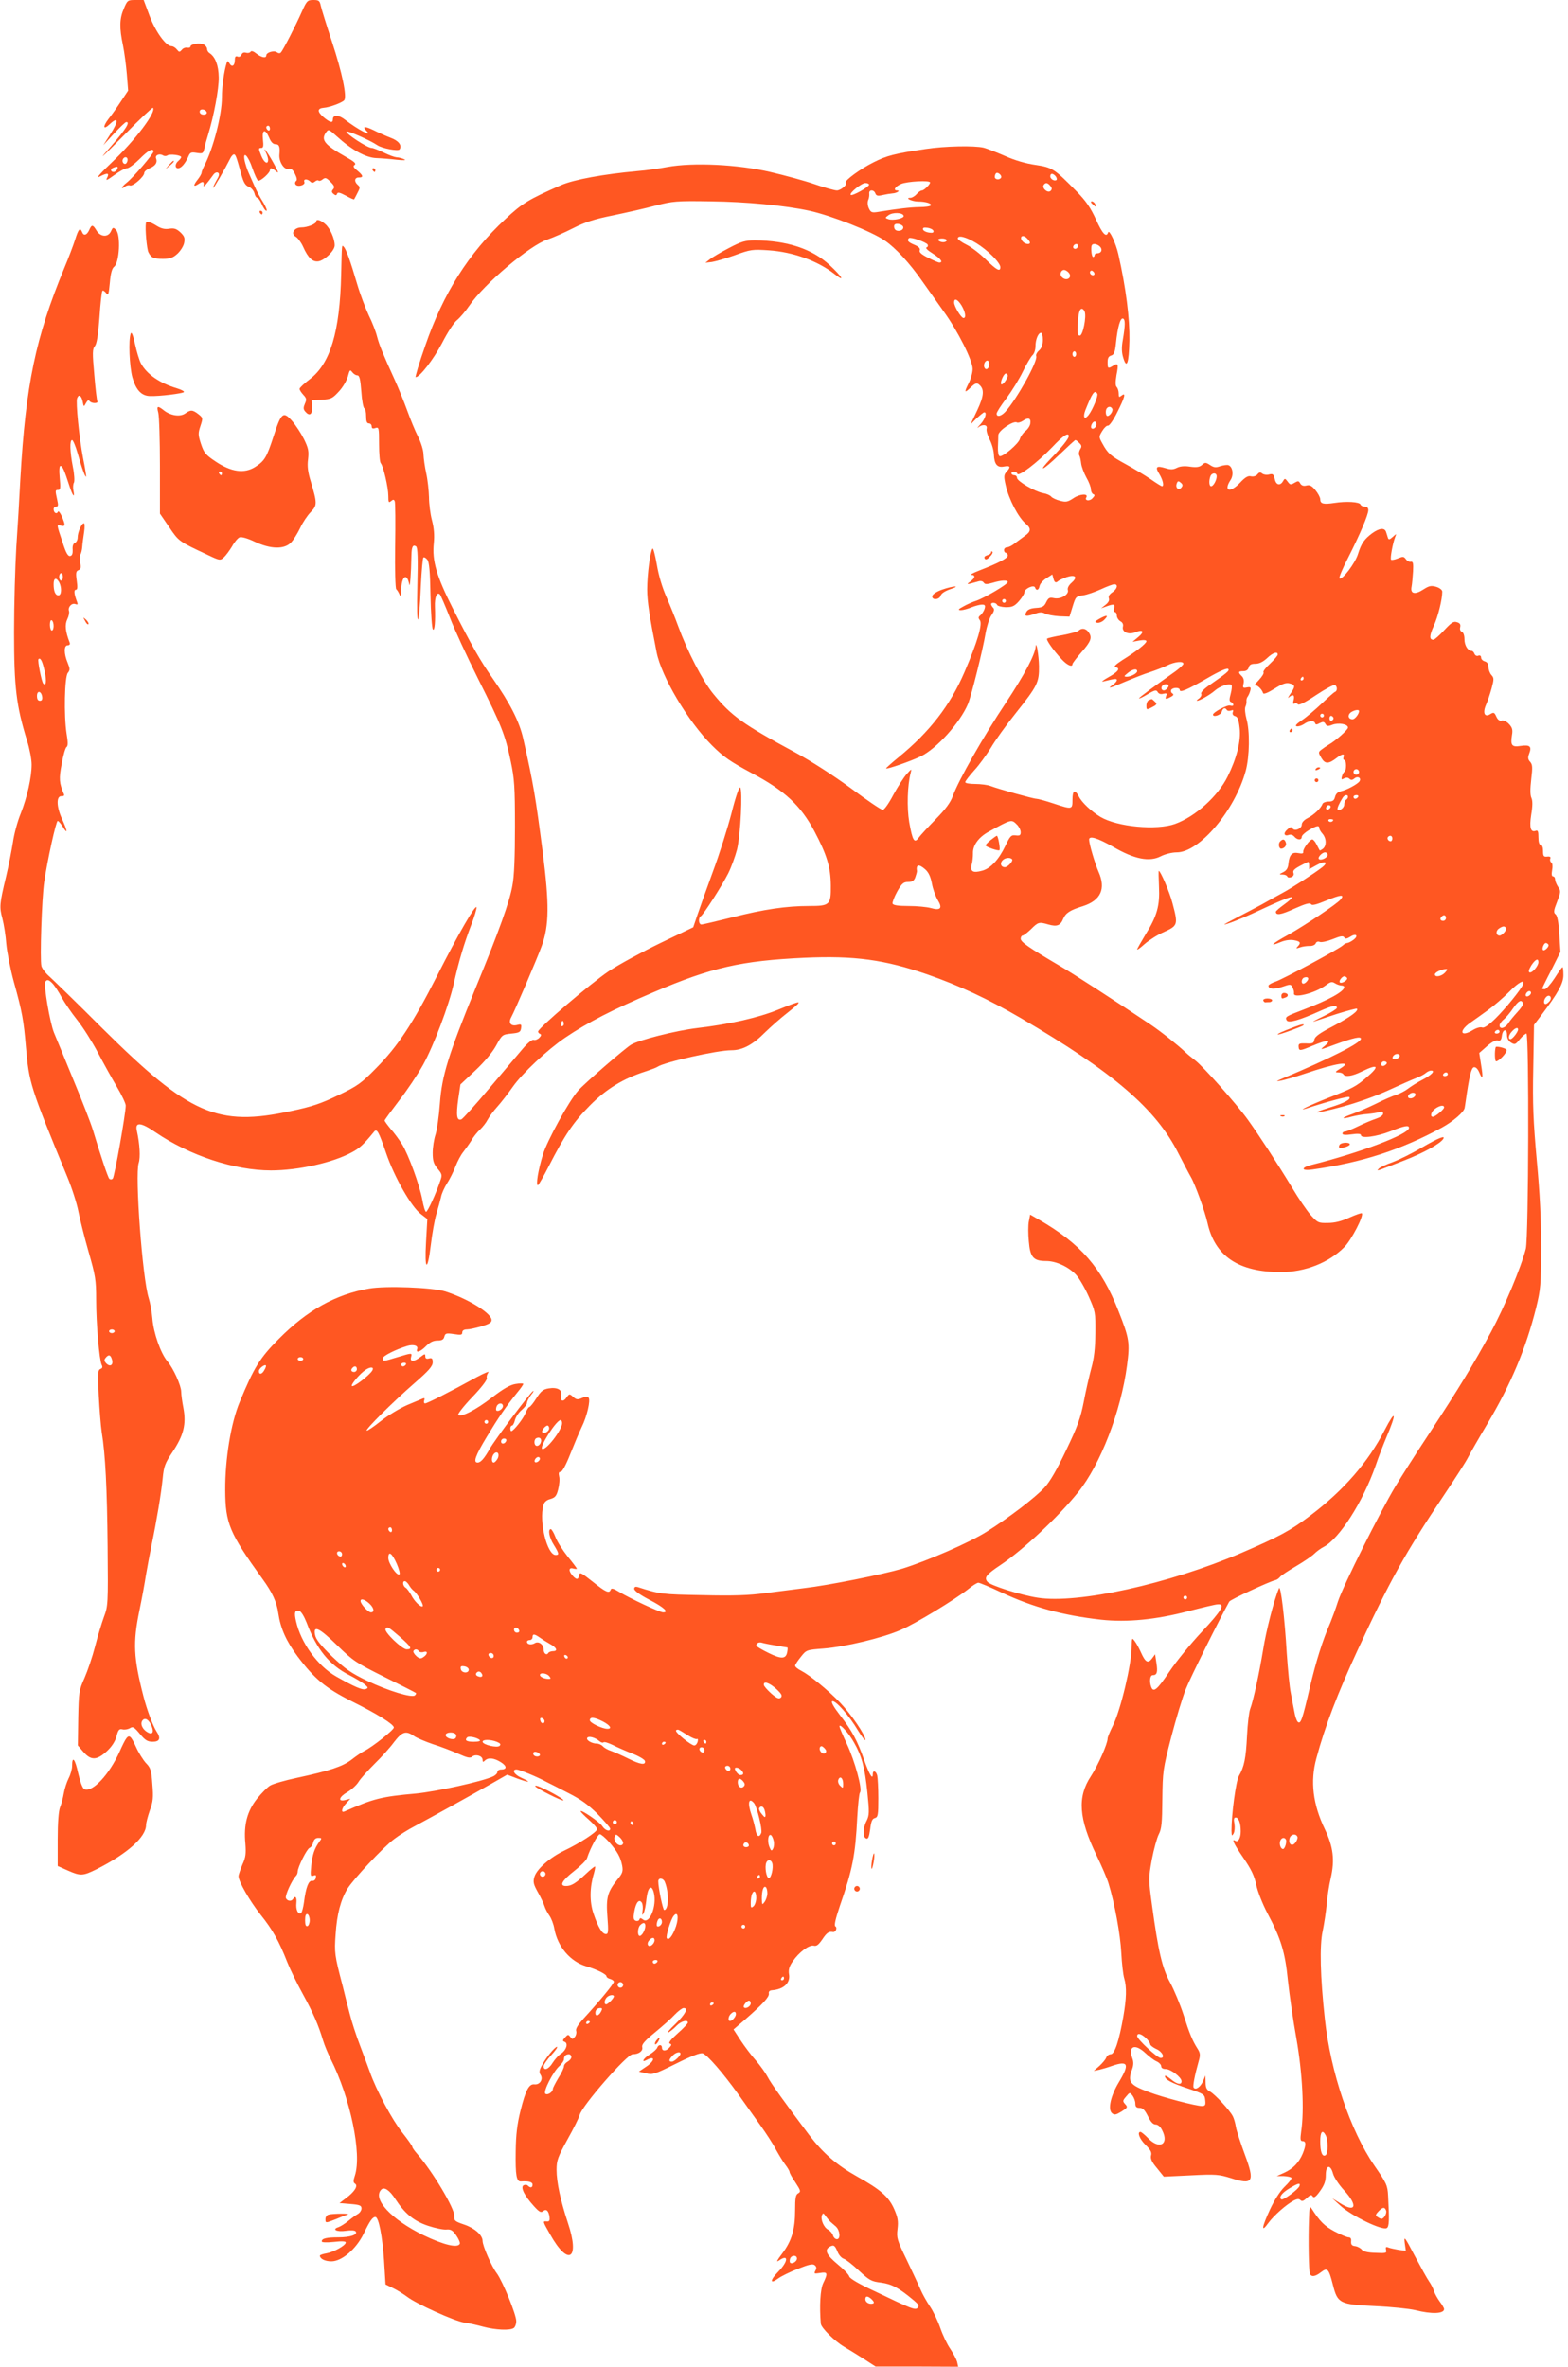 <?xml version="1.0" standalone="no"?>
<!DOCTYPE svg PUBLIC "-//W3C//DTD SVG 20010904//EN"
 "http://www.w3.org/TR/2001/REC-SVG-20010904/DTD/svg10.dtd">
<svg version="1.0" xmlns="http://www.w3.org/2000/svg"
 width="848pt" height="1280pt" viewBox="0 0 848 1280"
 preserveAspectRatio="xMidYMid meet">
<g transform="translate(0,1280) scale(0.1,-0.1)"
fill="#ff5722" stroke="none">
<path d="M670 12754 c-24 -55 -25 -105 -5 -199 8 -39 17 -109 21 -157 l7 -88
-38 -57 c-21 -32 -51 -75 -68 -96 -33 -43 -29 -62 6 -29 49 46 50 17 1 -58
l-35 -55 58 63 c32 34 61 62 66 62 22 0 -2 -38 -79 -127 -76 -86 -68 -80 66
55 83 85 154 151 157 149 21 -21 -95 -175 -223 -296 -62 -59 -87 -88 -67 -77
45 23 56 21 42 -6 -9 -17 -1 -14 39 15 27 20 58 37 69 37 10 0 41 23 68 50 46
47 75 62 75 40 0 -12 -111 -142 -145 -168 -14 -11 -25 -23 -25 -27 0 -4 7 -2
15 5 8 7 21 10 28 7 16 -6 77 48 77 67 0 8 13 19 29 26 32 13 44 31 35 54 -6
17 18 27 37 16 7 -5 18 -5 24 -1 12 10 75 2 75 -9 0 -4 -7 -13 -15 -20 -19
-15 -20 -40 -2 -40 17 0 39 26 55 62 10 24 15 26 46 21 32 -5 35 -3 41 23 3
16 12 49 20 74 32 104 59 249 58 312 -1 65 -19 111 -50 131 -7 4 -13 14 -13
22 0 8 -8 19 -18 24 -20 11 -72 3 -72 -11 0 -5 -8 -8 -17 -6 -10 2 -24 -3 -30
-12 -12 -13 -14 -13 -27 3 -7 9 -20 17 -28 17 -30 0 -86 77 -119 164 l-32 86
-44 0 c-42 0 -44 -1 -63 -46z m448 -561 c2 -8 -5 -13 -17 -13 -12 0 -21 6 -21
16 0 18 31 15 38 -3z m-428 -257 c0 -8 -4 -17 -9 -21 -12 -7 -24 12 -16 25 9
15 25 12 25 -4z m-56 -51 c-4 -8 -12 -15 -20 -15 -17 0 -18 17 -1 23 22 9 27
7 21 -8z"/>
<path d="M1633 12738 c-33 -75 -102 -209 -114 -222 -5 -5 -13 -5 -21 1 -15 12
-58 0 -58 -17 0 -16 -25 -12 -53 10 -16 13 -28 17 -32 10 -4 -6 -15 -8 -25 -5
-11 3 -20 0 -24 -11 -4 -9 -13 -14 -21 -10 -11 4 -15 -1 -15 -19 0 -31 -16
-41 -29 -18 -8 15 -10 16 -15 3 -14 -43 -26 -128 -26 -188 0 -95 -47 -276 -95
-368 -8 -16 -15 -33 -15 -39 0 -5 -9 -21 -20 -35 -27 -34 -25 -44 5 -24 23 15
29 13 26 -11 -1 -10 19 13 50 56 9 14 20 19 28 15 9 -6 7 -17 -9 -43 -11 -20
-19 -37 -17 -39 3 -3 61 97 96 166 5 8 12 15 16 15 9 0 13 -11 40 -108 12 -44
22 -60 40 -67 14 -5 27 -21 31 -35 3 -14 10 -25 16 -25 5 0 16 -16 24 -35 8
-19 19 -35 25 -35 5 0 -2 19 -16 43 -15 23 -36 62 -47 87 -11 25 -26 59 -34
77 -8 17 -17 46 -21 64 -11 57 19 28 42 -41 12 -35 26 -65 31 -67 13 -4 64 42
64 57 0 15 11 12 34 -7 15 -14 12 -3 -13 42 -31 57 -66 105 -42 58 6 -12 11
-29 11 -37 0 -28 -21 -17 -36 19 -17 42 -17 45 0 45 10 0 12 11 8 45 -6 55 12
61 34 10 9 -23 21 -35 34 -35 20 0 25 -13 21 -57 -3 -37 25 -82 48 -76 14 4
24 -3 36 -27 11 -22 13 -35 6 -39 -5 -4 -7 -12 -3 -18 11 -17 55 -4 48 13 -7
17 16 18 32 2 8 -8 15 -8 25 0 8 7 17 9 20 5 4 -3 14 0 22 7 14 11 20 9 42
-13 21 -21 24 -29 15 -40 -10 -11 -9 -17 2 -26 11 -9 15 -9 19 1 3 10 15 7 47
-10 23 -13 43 -22 45 -20 1 2 10 17 18 34 15 28 15 33 2 44 -21 18 -18 40 5
40 27 0 25 10 -7 37 -22 17 -25 25 -15 31 10 7 -2 18 -45 42 -118 67 -140 93
-109 135 12 17 15 16 57 -22 81 -74 158 -116 214 -118 28 -1 77 -5 110 -9 41
-4 54 -3 40 3 -11 5 -29 10 -40 10 -11 1 -42 12 -70 26 -27 13 -57 25 -66 25
-22 0 -141 78 -135 88 4 8 128 -47 166 -73 26 -18 114 -34 121 -23 14 22 -5
47 -49 63 -26 10 -68 29 -94 42 -46 22 -61 20 -36 -5 37 -37 -48 8 -114 59
-36 29 -68 30 -68 3 0 -21 -15 -17 -50 12 -35 30 -35 48 1 51 30 2 96 26 110
40 17 17 -10 149 -66 318 -29 88 -56 175 -60 193 -6 28 -10 32 -40 32 -32 0
-36 -4 -62 -62z m-173 -634 c0 -8 -4 -12 -10 -9 -5 3 -10 10 -10 16 0 5 5 9
10 9 6 0 10 -7 10 -16z"/>
<path d="M5005 11994 c-169 -25 -209 -36 -279 -71 -73 -36 -161 -101 -152
-111 11 -10 -27 -42 -48 -42 -12 0 -67 15 -121 34 -55 19 -163 48 -240 66
-177 41 -416 52 -555 27 -47 -9 -119 -19 -160 -22 -187 -17 -345 -46 -415 -76
-179 -79 -210 -98 -302 -184 -199 -185 -336 -402 -433 -684 -33 -94 -56 -171
-52 -171 22 0 97 97 143 185 28 55 64 111 80 123 16 13 47 49 68 80 79 116
327 326 423 357 29 10 91 37 138 61 65 33 115 49 215 69 72 15 175 38 230 53
94 24 112 26 300 23 188 -2 399 -22 533 -51 118 -26 334 -111 407 -161 59 -40
135 -123 202 -219 33 -47 86 -121 117 -165 76 -105 156 -264 156 -310 0 -20
-9 -53 -20 -75 -27 -53 -25 -59 10 -25 23 22 32 26 44 16 31 -25 28 -61 -9
-140 l-36 -76 33 33 c19 17 37 32 41 32 16 0 5 -36 -20 -64 -16 -17 -21 -25
-13 -18 22 19 52 16 46 -6 -3 -9 4 -35 15 -57 12 -22 23 -59 24 -82 2 -54 18
-74 56 -66 33 6 37 -2 12 -29 -14 -16 -15 -25 -4 -73 17 -76 69 -175 109 -208
29 -24 28 -42 -4 -64 -14 -10 -38 -28 -54 -40 -15 -13 -35 -23 -44 -23 -9 0
-16 -7 -16 -15 0 -8 5 -15 10 -15 6 0 10 -7 10 -15 0 -14 -49 -40 -155 -81
-33 -13 -52 -23 -42 -23 24 -1 21 -17 -5 -36 -25 -18 -23 -18 41 0 15 5 26 2
31 -6 7 -10 16 -10 48 -1 46 14 82 16 82 4 0 -12 -126 -86 -170 -101 -19 -6
-51 -20 -70 -31 -28 -15 -31 -19 -14 -20 12 0 38 7 57 15 20 8 46 15 57 15 17
0 20 -4 15 -22 -4 -13 -14 -28 -22 -35 -13 -10 -13 -15 -4 -27 16 -19 -12
-116 -83 -281 -77 -179 -187 -322 -357 -461 -38 -31 -68 -58 -67 -60 6 -5 133
39 187 65 87 42 213 182 256 284 18 43 81 295 95 382 7 39 21 83 32 98 15 21
17 32 9 40 -6 6 -11 15 -11 19 0 12 28 9 32 -3 2 -6 23 -12 46 -13 35 0 47 4
72 32 16 18 30 40 30 48 0 20 52 44 58 26 6 -19 20 -14 24 8 2 12 18 30 36 42
l33 21 6 -22 c6 -23 13 -26 28 -12 6 4 25 13 44 20 47 15 61 0 27 -30 -16 -14
-24 -29 -21 -40 8 -24 -39 -52 -75 -44 -24 5 -30 2 -42 -22 -11 -23 -20 -29
-56 -31 -29 -2 -45 -9 -52 -23 -13 -23 0 -25 49 -8 24 9 38 9 54 0 12 -6 46
-12 76 -14 l55 -2 17 55 c16 52 18 55 55 60 22 3 65 18 98 33 32 15 65 27 72
27 23 0 16 -26 -11 -44 -16 -11 -22 -22 -18 -32 4 -11 -3 -23 -18 -35 l-24
-19 28 10 c41 15 49 13 42 -10 -4 -11 -2 -20 4 -20 6 0 11 -9 11 -20 0 -10 9
-24 19 -30 12 -6 17 -17 14 -29 -7 -29 30 -46 68 -30 42 17 50 2 14 -27 l-30
-25 38 7 c23 4 37 2 37 -4 0 -12 -54 -55 -130 -102 -38 -25 -49 -36 -37 -38
28 -6 15 -25 -39 -55 -27 -15 -40 -26 -29 -23 65 16 75 17 75 8 0 -6 -10 -18
-22 -26 -34 -24 -17 -19 69 18 43 18 103 42 133 51 30 10 72 26 92 36 40 20
88 25 88 9 0 -5 -19 -23 -42 -40 -112 -79 -198 -142 -198 -147 0 -3 21 7 46
22 40 24 48 25 55 12 6 -10 17 -13 31 -9 17 4 20 2 15 -11 -7 -20 -3 -21 25
-6 15 8 17 13 8 19 -7 4 -9 13 -6 19 9 14 46 14 46 0 0 -17 38 -1 149 63 65
38 107 56 113 50 9 -9 -3 -19 -112 -95 -22 -16 -37 -33 -34 -39 4 -6 -1 -17
-11 -25 -11 -7 -15 -13 -11 -13 14 0 71 33 96 55 26 23 74 40 89 31 5 -3 3
-24 -3 -47 -9 -33 -8 -43 2 -46 6 -3 12 -9 12 -15 0 -6 -7 -7 -17 -4 -14 6
-93 -36 -93 -49 0 -16 43 -2 47 15 6 21 18 26 28 10 3 -5 13 -6 22 -3 12 5 15
2 10 -9 -3 -10 1 -18 12 -21 14 -3 20 -19 25 -65 8 -69 -16 -164 -65 -262 -53
-107 -174 -216 -284 -256 -100 -36 -313 -16 -404 38 -48 29 -100 77 -117 111
-21 40 -34 33 -34 -18 0 -54 -1 -54 -104 -20 -42 14 -83 25 -91 25 -17 0 -206
53 -248 69 -16 6 -53 11 -83 11 -30 0 -54 4 -54 10 0 5 22 34 49 64 27 29 67
85 90 122 22 38 83 123 135 188 117 147 126 165 125 253 -1 58 -15 142 -18
106 -4 -45 -59 -149 -160 -302 -124 -186 -258 -422 -288 -506 -13 -36 -39 -71
-93 -126 -41 -42 -83 -87 -92 -100 -23 -32 -33 -17 -51 85 -13 78 -10 198 8
266 6 24 5 23 -22 -7 -16 -18 -48 -68 -72 -112 -24 -46 -49 -81 -57 -81 -9 0
-87 53 -174 118 -94 69 -216 147 -297 191 -284 153 -348 199 -446 319 -58 71
-140 230 -190 367 -14 39 -42 108 -62 154 -24 54 -43 118 -53 178 -9 51 -19
90 -23 86 -12 -12 -29 -138 -29 -221 0 -64 12 -143 51 -340 26 -132 170 -374
299 -503 63 -63 98 -87 215 -150 178 -94 265 -175 339 -314 68 -129 88 -194
89 -294 1 -105 -5 -111 -117 -111 -124 0 -246 -18 -415 -61 -85 -21 -160 -39
-168 -39 -15 0 -18 36 -3 45 15 9 114 164 148 231 17 34 38 92 48 130 19 79
31 321 17 335 -5 5 -24 -47 -47 -139 -21 -81 -66 -223 -101 -317 -34 -93 -72
-199 -84 -235 l-22 -65 -177 -85 c-97 -47 -223 -115 -279 -152 -97 -65 -383
-309 -383 -327 0 -5 5 -11 11 -13 8 -3 6 -10 -5 -21 -9 -9 -23 -14 -30 -11 -8
3 -32 -16 -59 -48 -25 -29 -106 -126 -181 -214 -75 -89 -143 -165 -151 -168
-25 -9 -29 21 -17 108 l12 81 80 75 c50 47 92 97 113 135 32 59 34 60 82 65
43 4 50 8 53 29 3 20 1 23 -19 18 -36 -10 -52 10 -34 42 18 32 140 317 165
386 40 111 41 225 5 507 -39 299 -49 363 -105 611 -21 95 -71 192 -167 330
-66 94 -111 173 -214 376 -89 176 -113 258 -103 354 4 43 1 81 -10 123 -9 34
-16 90 -16 125 -1 35 -7 93 -15 129 -8 36 -14 82 -15 103 0 21 -13 63 -29 95
-16 31 -42 95 -59 142 -17 47 -47 121 -67 165 -64 140 -84 189 -96 235 -6 25
-26 77 -45 115 -18 39 -47 115 -63 170 -36 123 -59 187 -72 200 -11 11 -10 21
-14 -150 -7 -310 -59 -482 -170 -566 -30 -23 -55 -46 -55 -52 0 -6 9 -20 20
-32 18 -19 19 -26 9 -48 -9 -21 -9 -30 1 -42 23 -28 40 -18 37 23 l-2 37 55 3
c50 3 58 7 92 44 21 22 43 59 49 81 10 37 12 40 24 24 7 -9 19 -17 27 -17 12
0 17 -20 22 -87 3 -49 11 -89 16 -91 6 -2 10 -21 10 -43 0 -28 4 -39 15 -39 8
0 15 -7 15 -16 0 -11 6 -14 20 -9 19 6 20 2 20 -87 0 -52 4 -98 9 -103 14 -15
41 -132 41 -177 0 -35 2 -39 15 -28 12 10 16 9 20 -2 3 -7 4 -116 2 -242 -2
-125 1 -230 6 -233 4 -3 12 -15 17 -27 7 -17 9 -12 10 24 1 74 31 95 43 30 4
-23 10 51 12 157 1 46 8 59 25 48 9 -6 11 -63 7 -219 -6 -238 9 -234 19 7 4
81 10 150 14 152 4 3 14 -3 21 -12 10 -12 15 -62 17 -192 2 -97 8 -180 13
-185 10 -11 14 44 11 124 -2 49 11 81 27 65 5 -6 29 -62 54 -125 24 -63 93
-212 152 -330 128 -255 147 -304 177 -447 20 -95 23 -138 23 -353 0 -164 -4
-270 -14 -320 -15 -86 -71 -243 -200 -556 -146 -359 -181 -470 -192 -621 -5
-70 -16 -146 -24 -170 -8 -24 -15 -68 -15 -98 0 -43 5 -59 26 -85 24 -28 26
-35 16 -63 -24 -73 -70 -172 -78 -171 -5 1 -14 30 -20 65 -15 80 -75 245 -110
301 -15 24 -42 61 -61 82 -18 22 -33 42 -33 46 0 3 35 51 77 106 43 55 102
143 131 195 58 105 140 323 166 439 28 125 57 220 93 314 19 48 32 93 30 99
-5 17 -98 -143 -214 -372 -131 -258 -213 -381 -328 -497 -81 -83 -101 -97
-205 -147 -93 -45 -142 -62 -257 -86 -396 -86 -549 -19 -1018 446 -137 137
-267 263 -287 281 -21 18 -40 43 -44 57 -9 35 2 367 15 455 17 116 64 330 73
330 5 0 17 -15 28 -32 28 -46 25 -21 -6 46 -29 65 -30 122 -1 120 10 -1 16 3
13 10 -26 61 -28 84 -12 166 8 46 20 87 26 90 8 5 8 26 0 73 -15 96 -11 308 7
328 12 15 12 22 -1 54 -21 50 -21 95 0 95 10 0 14 6 11 14 -24 62 -27 98 -13
127 8 16 12 37 9 45 -7 20 15 44 34 37 13 -5 15 -2 10 11 -16 42 -19 66 -7 66
9 0 10 14 5 50 -6 41 -4 51 9 56 13 5 15 14 10 40 -3 18 -3 38 1 45 4 6 9 26
10 43 1 17 6 52 10 79 4 26 3 47 -1 47 -13 0 -34 -49 -34 -77 0 -13 -7 -26
-15 -29 -9 -4 -14 -17 -12 -37 1 -21 -3 -32 -13 -34 -12 -3 -23 16 -40 69 -35
105 -35 102 -11 95 25 -6 26 2 5 51 -9 20 -18 31 -21 24 -6 -15 -23 -6 -23 14
0 8 6 14 14 14 11 0 12 8 5 38 -11 50 -11 52 6 52 12 0 13 12 8 65 -4 42 -2
65 4 65 11 0 21 -23 48 -107 18 -56 31 -71 22 -26 -3 15 -2 35 3 43 4 8 2 47
-6 85 -16 83 -18 145 -4 145 5 0 19 -33 30 -72 23 -82 41 -130 46 -126 1 2 -6
48 -17 102 -21 109 -40 301 -32 322 9 24 23 15 30 -17 6 -31 6 -31 18 -9 8 15
15 19 19 11 4 -6 16 -11 27 -11 11 0 18 3 16 8 -3 4 -11 69 -17 145 -11 120
-10 140 3 155 10 12 18 58 25 155 5 76 12 141 16 144 3 4 12 -2 20 -12 11 -16
14 -9 20 56 4 50 12 78 23 86 29 22 37 173 10 200 -15 15 -17 14 -27 -8 -15
-34 -57 -31 -78 4 -20 33 -26 34 -40 2 -13 -28 -30 -32 -38 -10 -11 27 -20 16
-38 -42 -10 -31 -36 -100 -58 -152 -156 -378 -209 -631 -238 -1141 -5 -102
-15 -268 -22 -370 -6 -102 -12 -309 -12 -460 0 -298 12 -396 70 -585 14 -44
25 -102 25 -130 0 -69 -24 -176 -59 -265 -17 -41 -36 -111 -42 -155 -7 -43
-23 -127 -37 -185 -36 -150 -37 -165 -20 -228 8 -31 18 -93 21 -137 4 -44 22
-137 41 -206 45 -161 53 -208 65 -349 17 -197 23 -217 224 -705 25 -60 52
-145 60 -187 8 -42 33 -141 55 -218 37 -129 41 -152 41 -258 0 -131 17 -328
30 -354 6 -11 4 -18 -7 -22 -14 -6 -15 -23 -9 -144 4 -75 11 -164 16 -197 20
-121 29 -307 32 -620 3 -312 2 -321 -20 -380 -12 -33 -34 -105 -48 -160 -14
-55 -40 -131 -57 -170 -30 -67 -31 -77 -34 -217 l-2 -148 30 -35 c41 -47 72
-46 126 3 27 25 45 52 53 81 9 36 15 42 32 38 11 -3 29 0 40 6 16 11 23 7 54
-30 29 -35 42 -43 70 -43 38 0 45 19 21 55 -19 28 -53 119 -71 190 -54 209
-58 291 -22 465 13 63 29 149 35 190 7 41 21 116 31 165 27 130 52 279 60 361
6 62 12 80 53 141 60 90 75 150 59 237 -7 35 -12 75 -12 88 0 34 -42 127 -75
166 -36 43 -75 153 -81 232 -3 36 -12 85 -20 110 -34 108 -75 665 -54 730 10
30 6 102 -10 175 -11 48 22 46 101 -9 185 -126 427 -206 625 -206 146 0 335
42 437 98 42 22 64 43 119 110 16 21 25 5 66 -114 44 -129 136 -291 188 -330
l35 -27 -7 -124 c-9 -155 8 -166 26 -15 7 59 20 134 30 167 10 33 21 74 25 91
3 18 18 51 33 75 16 24 36 66 46 92 10 26 28 60 40 75 12 15 32 43 44 62 11
20 33 47 47 60 15 14 34 38 42 54 8 15 31 47 52 70 20 22 58 71 84 108 51 73
187 200 282 265 124 84 257 152 480 247 314 134 474 170 815 186 271 12 433
-10 665 -90 172 -60 327 -132 507 -237 500 -293 730 -490 852 -733 27 -52 56
-108 66 -125 23 -39 76 -186 90 -248 40 -181 168 -267 397 -267 131 0 260 51
343 135 39 39 107 171 95 183 -3 3 -33 -8 -67 -23 -43 -20 -80 -29 -117 -29
-51 -1 -55 1 -92 42 -21 24 -67 91 -102 150 -78 129 -180 285 -239 367 -62 86
-240 286 -284 320 -21 16 -45 36 -54 45 -39 37 -130 110 -185 147 -180 121
-430 283 -500 323 -158 93 -205 125 -205 143 0 9 5 17 10 17 6 0 26 16 46 35
38 38 43 40 94 25 46 -13 65 -6 80 31 13 31 37 47 106 68 97 31 126 94 85 186
-20 46 -51 151 -51 174 0 23 45 9 130 -39 115 -67 196 -83 258 -51 24 12 60
21 86 21 123 0 315 228 373 441 21 78 23 216 4 281 -7 27 -10 55 -6 65 5 10 7
24 6 31 -1 8 2 19 7 25 5 7 11 21 14 33 4 17 1 20 -19 16 -21 -4 -23 -2 -18
20 4 16 1 31 -9 41 -22 21 -20 27 8 27 15 0 26 7 29 20 4 15 14 20 36 20 21 0
41 10 63 30 31 30 58 39 58 20 0 -6 -19 -28 -42 -50 -23 -21 -39 -42 -35 -46
4 -4 -7 -23 -25 -42 -18 -19 -28 -32 -22 -29 10 6 38 -19 45 -42 3 -7 26 2 61
24 43 27 63 34 82 29 32 -8 32 -17 4 -57 -12 -18 -15 -26 -8 -19 22 20 33 14
26 -14 -5 -18 -3 -24 5 -19 6 4 14 2 18 -4 5 -7 38 9 99 50 50 33 96 58 102
54 13 -8 13 -32 0 -37 -5 -1 -37 -30 -72 -63 -35 -33 -83 -74 -107 -90 -31
-21 -39 -31 -28 -33 9 -2 27 4 39 12 26 19 55 21 60 5 3 -9 9 -9 25 0 18 9 24
8 31 -4 7 -13 14 -14 37 -5 34 13 85 4 85 -15 0 -12 -66 -71 -105 -93 -11 -7
-28 -18 -38 -26 -18 -14 -18 -16 -1 -45 20 -34 39 -34 83 0 29 23 45 24 37 4
-3 -8 -1 -15 4 -15 12 0 13 -57 1 -64 -5 -3 -11 -15 -14 -26 -4 -16 -2 -18 12
-10 12 6 22 5 29 -2 8 -8 15 -8 27 2 18 15 39 2 27 -16 -10 -15 -71 -48 -102
-54 -15 -3 -26 -14 -30 -30 -5 -19 -12 -25 -35 -25 -15 0 -30 -6 -33 -13 -7
-22 -45 -58 -79 -76 -20 -10 -33 -24 -33 -36 0 -22 -39 -38 -50 -20 -6 10 -13
8 -30 -8 -22 -20 -14 -37 12 -27 8 3 21 -1 28 -10 16 -19 40 -20 40 -1 0 8 19
25 41 38 42 24 54 25 54 8 0 -5 8 -19 18 -30 21 -25 22 -63 2 -80 -9 -7 -17
-11 -18 -9 -1 2 -9 16 -17 32 -7 15 -18 27 -23 27 -14 0 -52 -53 -49 -67 2 -9
-6 -11 -26 -7 -34 7 -49 -8 -54 -56 -2 -25 -10 -38 -28 -47 -24 -12 -24 -13
-3 -13 12 0 23 -5 25 -11 2 -5 11 -7 21 -3 11 4 16 13 12 23 -5 16 9 26 78 59
4 2 7 -6 7 -18 l0 -21 40 22 c46 26 67 17 30 -12 -44 -34 -163 -111 -217 -140
-29 -16 -79 -43 -110 -61 -32 -17 -92 -49 -133 -70 -41 -21 -72 -38 -69 -38
13 0 89 30 150 58 148 69 210 95 215 89 4 -3 -15 -20 -40 -38 -25 -18 -46 -36
-46 -40 0 -21 27 -17 101 17 59 26 83 33 89 24 5 -9 28 -3 84 20 77 32 100 34
76 5 -20 -24 -187 -136 -282 -190 -91 -50 -109 -68 -42 -40 24 10 51 14 72 10
35 -6 39 -14 20 -34 -11 -11 -8 -12 12 -5 14 5 37 8 52 8 15 -1 29 5 33 13 3
9 12 13 22 9 9 -4 41 3 71 15 42 17 56 19 62 9 6 -9 13 -8 33 4 32 21 46 4 15
-18 -12 -9 -27 -16 -32 -16 -5 0 -17 -6 -25 -14 -26 -22 -323 -182 -363 -195
-21 -7 -38 -17 -38 -22 0 -19 30 -21 75 -6 43 15 46 15 55 -3 6 -11 9 -25 8
-32 -7 -30 114 0 173 44 25 19 33 20 49 10 11 -7 27 -12 35 -12 8 0 15 -4 15
-8 0 -24 -83 -70 -220 -122 -97 -37 -102 -40 -91 -59 10 -15 69 1 179 51 68
30 92 35 92 17 0 -5 -33 -26 -72 -45 -40 -19 -64 -32 -53 -29 11 4 67 22 124
41 58 18 107 31 109 29 12 -11 -35 -45 -127 -94 -75 -39 -100 -57 -103 -74 -3
-19 -9 -22 -45 -20 -36 1 -41 -1 -40 -18 2 -24 6 -24 77 6 79 33 105 33 65 -1
-30 -24 -29 -24 55 7 101 37 140 45 140 31 0 -22 -167 -107 -420 -213 -42 -18
-42 -19 -10 -13 19 4 73 19 120 35 176 60 272 75 200 31 -30 -19 -32 -22 -13
-22 12 0 25 -4 28 -10 10 -16 47 -11 100 15 88 43 99 31 27 -31 -57 -49 -76
-60 -212 -113 -94 -37 -172 -75 -115 -56 119 39 226 67 232 62 11 -12 -25 -32
-103 -56 -122 -38 -77 -35 67 4 76 20 184 59 249 89 63 29 131 59 150 66 19 7
42 19 51 27 8 7 21 13 28 13 26 0 3 -24 -45 -49 -28 -14 -62 -36 -78 -48 -15
-12 -44 -27 -64 -34 -20 -6 -71 -28 -112 -49 -41 -20 -99 -45 -127 -55 -62
-22 -63 -31 -2 -14 24 6 62 13 84 14 22 2 50 6 63 10 16 5 22 3 22 -8 0 -9
-16 -20 -37 -27 -21 -7 -65 -25 -97 -41 -33 -16 -65 -29 -73 -29 -7 0 -13 -5
-13 -11 0 -7 16 -9 50 -4 34 5 50 3 50 -4 0 -20 83 -9 158 20 78 31 102 35
102 19 0 -34 -263 -134 -527 -200 -60 -15 -56 -34 5 -25 270 38 480 107 699
226 62 34 120 84 124 107 1 4 3 18 5 32 20 141 31 185 45 188 10 2 21 -9 29
-28 19 -45 22 -31 10 41 l-10 64 41 36 c26 23 48 35 59 32 14 -4 19 2 22 23 4
38 28 44 28 7 0 -18 8 -33 22 -42 20 -12 24 -11 47 18 14 17 31 31 36 31 15 0
12 -1101 -3 -1163 -25 -99 -116 -317 -189 -452 -93 -172 -173 -303 -335 -550
-69 -104 -150 -232 -181 -283 -84 -140 -283 -538 -311 -623 -13 -41 -32 -92
-41 -114 -43 -98 -78 -211 -111 -350 -41 -177 -50 -203 -66 -187 -6 6 -14 30
-18 54 -5 24 -13 69 -19 100 -7 32 -16 129 -22 215 -11 192 -33 373 -42 353
-25 -56 -70 -230 -86 -333 -22 -132 -53 -275 -70 -320 -6 -16 -14 -81 -17
-145 -6 -122 -15 -167 -44 -217 -16 -28 -40 -207 -40 -296 1 -29 2 -31 11 -16
6 10 8 34 5 53 -5 26 -3 34 7 34 16 0 27 -30 27 -75 0 -36 -14 -60 -29 -51
-23 15 -9 -16 44 -93 42 -61 59 -97 69 -145 7 -35 34 -103 59 -151 75 -140 97
-213 112 -365 8 -74 28 -216 46 -315 33 -188 43 -387 26 -502 -6 -44 -5 -53 8
-53 19 0 19 -21 0 -68 -21 -49 -52 -81 -100 -103 l-40 -18 37 0 c20 -1 39 -5
42 -9 3 -5 -13 -26 -36 -48 -25 -24 -55 -71 -79 -122 -46 -99 -50 -131 -10
-75 30 41 98 101 140 123 17 8 26 9 34 1 8 -8 17 -5 34 11 19 18 26 20 32 9 7
-10 17 -3 40 29 23 32 31 54 31 87 0 54 25 59 39 8 5 -20 32 -61 60 -91 77
-84 63 -124 -24 -68 l-40 25 45 -41 c61 -55 226 -135 250 -120 13 8 14 42 7
175 -3 56 -8 67 -75 164 -129 188 -236 503 -267 791 -25 229 -29 398 -12 475
8 39 18 104 22 145 3 41 13 106 22 143 22 97 14 168 -32 264 -65 135 -80 259
-46 383 46 172 116 354 222 583 175 377 259 529 469 842 59 88 117 178 128
200 11 22 58 104 105 183 129 217 209 408 264 627 25 102 27 125 28 325 0 149
-7 294 -24 475 -19 212 -23 303 -19 496 l4 236 37 49 c94 124 122 176 122 220
0 24 -2 44 -5 43 -3 0 -22 -27 -43 -60 -21 -32 -45 -59 -53 -59 -8 0 -14 2
-14 3 0 2 22 48 50 101 l49 98 -6 96 c-4 65 -11 100 -20 107 -12 9 -11 20 8
68 20 53 21 58 5 81 -9 14 -16 32 -16 41 0 8 -5 15 -11 15 -7 0 -9 12 -5 34 4
21 2 37 -4 41 -6 4 -9 13 -6 21 4 9 -2 13 -17 11 -19 -2 -22 3 -22 31 0 19 -5
32 -12 32 -8 0 -13 15 -13 41 0 32 -3 40 -14 36 -28 -11 -36 16 -25 87 8 47 8
76 1 91 -7 15 -7 48 -1 100 8 66 7 80 -6 95 -12 13 -13 23 -5 44 15 39 4 49
-45 42 -49 -8 -57 2 -48 59 5 28 1 41 -16 59 -13 14 -30 22 -40 19 -11 -3 -21
4 -29 22 -10 22 -14 24 -32 13 -31 -20 -43 6 -23 51 9 20 22 60 30 89 13 48
13 56 -1 71 -9 10 -16 29 -16 43 0 17 -7 27 -20 31 -11 3 -20 12 -20 21 0 9
-6 13 -15 10 -8 -4 -17 1 -21 10 -3 9 -10 16 -16 16 -20 0 -38 30 -38 63 0 21
-6 37 -14 40 -9 4 -12 14 -9 25 3 15 -1 22 -18 27 -18 6 -30 -2 -69 -44 -26
-28 -52 -51 -58 -51 -23 0 -22 22 2 75 23 50 46 143 46 185 0 9 -13 20 -32 26
-28 8 -39 6 -70 -14 -46 -30 -72 -24 -64 15 3 16 6 53 8 83 2 44 0 54 -12 52
-8 -2 -20 4 -27 14 -11 15 -16 15 -43 4 -17 -7 -33 -10 -37 -7 -6 7 9 88 22
122 8 20 8 20 -13 1 -17 -15 -22 -16 -26 -5 -2 8 -7 22 -10 32 -8 24 -36 21
-75 -7 -43 -32 -59 -55 -77 -113 -15 -49 -87 -144 -100 -131 -4 4 17 54 46
110 64 126 110 234 110 259 0 12 -7 19 -19 19 -11 0 -21 5 -23 11 -5 15 -77
19 -141 9 -60 -9 -77 -5 -77 20 0 10 -12 32 -26 49 -20 24 -31 30 -49 25 -16
-4 -26 0 -33 11 -8 15 -12 15 -31 4 -20 -12 -24 -12 -37 6 -14 19 -16 19 -25
3 -16 -28 -39 -21 -45 12 -6 25 -10 29 -30 24 -14 -4 -30 -1 -38 5 -10 9 -17
7 -26 -5 -8 -9 -22 -13 -35 -10 -15 4 -31 -5 -58 -34 -54 -58 -92 -47 -52 14
18 27 12 71 -11 80 -7 3 -27 0 -44 -5 -24 -9 -35 -8 -56 6 -23 15 -27 15 -43
1 -13 -12 -29 -15 -65 -10 -31 5 -55 2 -71 -6 -20 -10 -33 -11 -62 -2 -49 15
-58 7 -33 -32 19 -32 27 -66 14 -66 -3 0 -31 17 -62 39 -31 21 -91 57 -133 80
-82 45 -97 57 -127 112 -20 36 -20 37 -1 68 10 17 24 30 31 29 7 -2 30 31 50
72 41 81 49 111 23 90 -13 -10 -15 -9 -15 12 0 13 -5 29 -11 35 -7 7 -7 27 -1
64 12 61 9 68 -18 51 -28 -17 -30 -16 -30 19 0 22 5 32 19 36 15 4 21 17 26
66 9 88 24 139 38 134 13 -4 13 -34 -1 -117 -7 -38 -6 -67 2 -93 19 -65 31
-35 34 91 2 117 -18 282 -60 467 -13 58 -49 136 -55 118 -10 -30 -31 -8 -66
70 -29 63 -53 99 -105 152 -120 122 -130 129 -222 143 -51 7 -113 25 -164 48
-44 19 -97 40 -116 45 -50 12 -210 9 -315 -7z m409 -155 c-8 -14 -34 -11 -34
4 0 8 3 17 7 20 9 9 34 -13 27 -24z m295 8 c6 -8 8 -16 5 -20 -10 -9 -34 4
-34 19 0 18 14 18 29 1z m-679 -34 c0 -11 -33 -43 -44 -43 -7 0 -19 -9 -29
-20 -9 -11 -25 -20 -34 -20 -32 0 9 -20 42 -20 42 0 76 -11 69 -21 -3 -5 -31
-9 -62 -9 -50 -1 -112 -8 -229 -27 -28 -4 -34 -1 -44 20 -7 15 -8 34 -4 44 5
10 7 26 6 36 -3 22 25 23 33 1 5 -13 13 -15 39 -9 17 4 42 8 54 9 22 1 45 16
25 16 -24 0 -11 21 21 35 32 14 157 21 157 8z m-330 -12 c0 -12 -91 -63 -99
-55 -10 9 58 64 79 64 11 0 20 -4 20 -9z m980 -6 c10 -12 10 -19 2 -27 -15
-15 -48 14 -38 31 10 15 21 14 36 -4z m-793 -162 c5 -14 -59 -28 -84 -18 -17
6 -17 7 2 21 23 17 77 15 82 -3z m-2 -63 c0 -19 -35 -26 -46 -9 -4 7 -5 17 -2
22 8 14 48 3 48 -13z m163 -18 c3 -10 -4 -13 -24 -10 -15 2 -29 9 -32 16 -3
10 4 13 24 10 15 -2 29 -9 32 -16z m522 -64 c0 -13 -27 -9 -40 7 -19 23 -1 39
21 19 10 -9 19 -21 19 -26z m-553 -11 c3 -6 1 -13 -6 -15 -8 -3 7 -17 33 -33
43 -27 59 -49 36 -49 -6 0 -33 12 -61 26 -36 18 -49 30 -45 40 4 10 -5 20 -29
30 -34 14 -42 24 -29 36 8 8 92 -21 101 -35z m263 8 c62 -38 130 -106 130
-130 0 -27 -20 -16 -78 41 -31 31 -78 67 -104 80 -27 13 -48 29 -48 34 0 20
44 9 100 -25z m-160 15 c0 -5 -9 -10 -19 -10 -11 0 -23 5 -26 10 -4 6 5 10 19
10 14 0 26 -4 26 -10z m710 -28 c0 -13 -12 -22 -22 -16 -10 6 -1 24 13 24 5 0
9 -4 9 -8z m120 -7 c14 -16 6 -35 -16 -35 -8 0 -14 -4 -14 -10 0 -5 -4 -10 -8
-10 -5 0 -9 16 -10 35 -1 28 2 35 17 35 10 0 24 -7 31 -15z m-170 -140 c22
-26 -12 -49 -37 -24 -14 14 -6 39 12 39 7 0 18 -7 25 -15z m137 -11 c-9 -9
-28 6 -21 18 4 6 10 6 17 -1 6 -6 8 -13 4 -17z m-717 -166 c21 -35 26 -68 11
-68 -13 0 -51 63 -51 84 0 26 19 18 40 -16z m666 -33 c11 -28 -10 -130 -26
-130 -12 0 -14 11 -12 55 4 66 10 90 23 90 5 0 12 -7 15 -15z m-226 -153 c0
-26 -7 -45 -20 -57 -12 -10 -19 -24 -16 -31 10 -26 -105 -233 -167 -301 -23
-25 -47 -30 -47 -10 0 8 24 45 53 83 28 38 69 103 89 145 20 41 44 81 52 88 9
8 16 29 16 48 0 37 15 73 30 73 6 0 10 -17 10 -38z m180 -77 c0 -8 -4 -15 -10
-15 -5 0 -10 7 -10 15 0 8 5 15 10 15 6 0 10 -7 10 -15z m-470 -54 c0 -23 -16
-36 -25 -21 -9 14 1 40 15 40 5 0 10 -9 10 -19z m100 -63 c-1 -17 -28 -53 -35
-46 -8 8 13 58 25 58 5 0 10 -6 10 -12z m484 -97 c7 -10 -24 -86 -47 -116 -22
-28 -32 -12 -17 27 37 93 50 112 64 89z m81 -81 c7 -12 -12 -40 -26 -40 -10 0
-12 34 -2 43 9 10 21 9 28 -3z m-443 -80 c-1 -12 -13 -31 -26 -41 -13 -10 -26
-29 -30 -42 -6 -26 -93 -100 -110 -94 -6 2 -10 24 -9 48 1 24 2 54 2 66 1 24
82 80 101 68 5 -3 20 1 32 9 29 20 44 15 40 -14z m358 -4 c0 -16 -18 -31 -27
-22 -8 8 5 36 17 36 5 0 10 -6 10 -14z m-150 -65 c0 -13 -37 -60 -94 -118 -80
-83 -48 -70 42 17 46 44 85 80 88 80 3 0 13 -7 21 -16 14 -13 14 -20 4 -35 -6
-11 -8 -25 -4 -32 4 -6 8 -26 10 -43 2 -18 15 -52 28 -76 14 -24 25 -53 25
-65 0 -12 6 -23 13 -26 9 -3 8 -9 -5 -22 -15 -17 -44 -13 -33 5 13 22 -36 19
-69 -4 -32 -21 -41 -23 -74 -14 -20 5 -41 15 -47 22 -5 7 -25 16 -44 19 -46 9
-141 65 -141 83 0 8 -7 14 -15 14 -8 0 -15 5 -15 10 0 14 28 12 32 -2 6 -18
108 60 188 143 59 63 90 83 90 60z m800 -217 c0 -21 -18 -54 -30 -54 -11 0
-13 30 -4 54 8 21 34 21 34 0z m-191 -61 c-15 -18 -34 -1 -25 22 5 14 9 15 21
5 12 -10 13 -16 4 -27z m-6049 -483 c0 -11 -4 -20 -10 -20 -5 0 -10 9 -10 20
0 11 5 20 10 20 6 0 10 -9 10 -20z m-20 -29 c15 -29 13 -71 -4 -71 -17 0 -26
22 -26 61 0 33 14 38 30 10z m5120 -101 c0 -5 -4 -10 -10 -10 -5 0 -10 5 -10
10 0 6 5 10 10 10 6 0 10 -4 10 -10z m-5150 -136 c0 -13 -4 -24 -10 -24 -5 0
-10 14 -10 31 0 17 4 28 10 24 6 -3 10 -17 10 -31z m-48 -247 c11 -51 7 -80
-8 -64 -9 9 -32 126 -26 132 11 11 22 -12 34 -68z m5908 3 c0 -12 -34 -30 -57
-30 -16 1 -15 3 6 20 25 21 51 26 51 10z m900 -40 c0 -5 -5 -10 -11 -10 -5 0
-7 5 -4 10 3 6 8 10 11 10 2 0 4 -4 4 -10z m-730 -39 c0 -5 -6 -14 -14 -20
-16 -13 -32 2 -21 19 8 12 35 13 35 1z m-6092 -59 c2 -15 -2 -22 -12 -22 -11
0 -16 9 -16 26 0 31 23 28 28 -4z m7122 -78 c0 -15 -22 -44 -35 -44 -23 0 -29
22 -10 37 19 13 45 18 45 7z m-190 -24 c0 -5 -4 -10 -10 -10 -5 0 -10 5 -10
10 0 6 5 10 10 10 6 0 10 -4 10 -10z m52 -15 c0 -5 -5 -11 -11 -13 -6 -2 -11
4 -11 13 0 9 5 15 11 13 6 -2 11 -8 11 -13z m138 -290 c0 -8 -7 -15 -15 -15
-8 0 -15 7 -15 15 0 8 7 15 15 15 8 0 15 -7 15 -15z m-60 -134 c0 -6 -4 -13
-10 -16 -5 -3 -10 -15 -10 -26 0 -18 -25 -37 -36 -27 -4 5 9 35 29 66 10 14
27 16 27 3z m55 -1 c-3 -5 -10 -10 -16 -10 -5 0 -9 5 -9 10 0 6 7 10 16 10 8
0 12 -4 9 -10z m-154 -63 c-13 -13 -26 -3 -16 12 3 6 11 8 17 5 6 -4 6 -10 -1
-17z m19 -61 c0 -11 -19 -15 -25 -6 -3 5 1 10 9 10 9 0 16 -2 16 -4z m-1710
-26 c11 -11 20 -29 20 -41 0 -16 -5 -20 -27 -17 -25 3 -30 -3 -56 -57 -35 -74
-80 -122 -125 -134 -50 -14 -66 -5 -57 33 5 17 7 44 7 60 -2 44 31 89 87 119
122 67 121 67 151 37z m2030 -75 c0 -8 -4 -15 -9 -15 -13 0 -22 16 -14 24 11
11 23 6 23 -9z m-350 -89 c0 -15 -37 -32 -47 -22 -9 8 17 36 33 36 8 0 14 -6
14 -14z m-1707 -23 c9 -8 -22 -43 -39 -43 -20 0 -27 19 -14 35 13 16 42 20 53
8z m-469 -55 c18 -16 29 -40 36 -77 5 -29 20 -69 31 -88 28 -45 16 -59 -37
-44 -22 6 -76 11 -120 11 -56 0 -83 4 -87 13 -2 6 9 36 25 65 25 44 34 52 59
52 22 0 32 6 39 25 5 14 9 29 9 33 -6 37 10 41 45 10z m2816 -263 c0 -8 -7
-15 -15 -15 -16 0 -20 12 -8 23 11 12 23 8 23 -8z m325 -54 c6 -10 -21 -41
-35 -41 -19 0 -22 24 -5 37 22 15 32 16 40 4z m229 -90 c6 -10 -22 -37 -29
-29 -8 7 5 38 15 38 5 0 11 -4 14 -9z m-54 -95 c0 -20 -34 -60 -48 -55 -7 3
-4 15 9 37 22 34 39 42 39 18z m-505 -56 c-19 -21 -55 -27 -55 -10 0 11 35 28
59 29 11 1 10 -4 -4 -19z m-746 -46 c-6 -8 -15 -14 -20 -14 -14 0 -11 28 4 33
20 7 29 -4 16 -19z m216 17 c6 -11 -29 -33 -39 -24 -7 7 12 33 25 33 4 0 10
-4 14 -9z m-6998 -33 c11 -13 32 -45 47 -73 15 -27 52 -82 84 -122 31 -39 81
-118 111 -175 30 -57 76 -140 102 -184 27 -45 49 -92 49 -103 0 -44 -61 -386
-70 -395 -6 -6 -13 -6 -19 -1 -8 9 -46 122 -89 265 -11 36 -58 157 -105 270
-46 113 -94 228 -105 255 -22 54 -57 259 -47 275 9 15 20 12 42 -12z m7950 -2
c-10 -26 -95 -131 -150 -185 -37 -36 -61 -52 -71 -48 -9 4 -31 -2 -49 -13 -66
-41 -81 -9 -18 37 22 15 66 47 98 70 32 23 83 67 113 97 51 53 89 73 77 42z
m43 -45 c0 -12 -20 -25 -27 -18 -7 7 6 27 18 27 5 0 9 -4 9 -9z m100 -46 c-7
-8 -16 -15 -21 -15 -13 0 -11 24 3 38 18 18 35 -3 18 -23z m-143 -12 c2 -6
-12 -27 -31 -47 -19 -21 -42 -48 -50 -62 -18 -26 -46 -32 -46 -10 0 8 10 23
23 33 12 10 35 37 51 61 28 40 45 49 53 25z m-5191 -120 c-10 -10 -19 5 -10
18 6 11 8 11 12 0 2 -7 1 -15 -2 -18z m5164 -21 c0 -13 -30 -52 -41 -52 -14 0
-11 22 8 42 17 19 33 24 33 10z m-100 -12 c0 -5 -7 -10 -16 -10 -8 0 -12 5 -9
10 3 6 10 10 16 10 5 0 9 -4 9 -10z m-540 -130 c0 -12 -28 -25 -36 -17 -9 9 6
27 22 27 8 0 14 -5 14 -10z m-70 -39 c0 -5 -7 -11 -15 -15 -9 -3 -15 0 -15 9
0 8 7 15 15 15 8 0 15 -4 15 -9z m330 -61 c0 -5 -7 -10 -16 -10 -8 0 -12 5 -9
10 3 6 10 10 16 10 5 0 9 -4 9 -10z m-176 -115 c-4 -8 -15 -15 -25 -15 -12 0
-16 5 -13 15 4 8 15 15 25 15 12 0 16 -5 13 -15z m156 -64 c0 -11 -48 -51 -61
-51 -17 0 -9 29 13 44 25 18 48 21 48 7z m-7190 -1211 c0 -5 -7 -10 -15 -10
-8 0 -15 5 -15 10 0 6 7 10 15 10 8 0 15 -4 15 -10z m-15 -151 c10 -30 -8 -44
-29 -24 -13 13 -14 20 -5 31 16 20 27 17 34 -7z m216 -1987 c12 -31 3 -45 -21
-32 -30 16 -44 48 -29 66 14 17 36 3 50 -34z m6196 -597 c2 -6 -3 -20 -11 -30
-19 -26 -41 -7 -31 25 7 21 35 25 42 5z m-63 -13 c7 -12 -5 -52 -15 -52 -13 0
-22 27 -15 45 6 16 22 20 30 7z m216 -1601 c13 -26 13 -98 -1 -107 -18 -11
-29 17 -29 74 0 54 12 67 30 33z m-142 -273 c-6 -19 -88 -79 -98 -73 -16 10 2
35 44 60 46 28 60 31 54 13z m468 -133 c6 -14 -11 -45 -25 -45 -3 0 -13 4 -21
10 -12 7 -12 12 4 29 23 25 35 26 42 6z"/>
<path d="M5358 8257 c-16 -13 -28 -26 -28 -29 0 -8 70 -32 75 -26 6 6 -7 78
-14 78 -3 -1 -18 -11 -33 -23z"/>
<path d="M914 11908 l-19 -23 23 19 c21 18 27 26 19 26 -2 0 -12 -10 -23 -22z"/>
<path d="M2015 11880 c3 -5 8 -10 11 -10 2 0 4 5 4 10 0 6 -5 10 -11 10 -5 0
-7 -4 -4 -10z"/>
<path d="M5900 11706 c0 -2 7 -9 15 -16 13 -11 14 -10 9 4 -5 14 -24 23 -24
12z"/>
<path d="M1405 11650 c3 -5 8 -10 11 -10 2 0 4 5 4 10 0 6 -5 10 -11 10 -5 0
-7 -4 -4 -10z"/>
<path d="M1710 11602 c0 -13 -47 -32 -80 -32 -39 0 -60 -34 -31 -50 11 -6 29
-30 40 -54 27 -61 52 -85 85 -79 34 7 86 58 86 86 0 36 -24 91 -50 114 -25 23
-50 30 -50 15z"/>
<path d="M789 11593 c-5 -30 5 -142 14 -158 15 -29 27 -35 79 -35 38 0 54 6
78 28 16 15 33 41 36 59 5 26 1 36 -21 57 -21 19 -33 23 -60 19 -24 -4 -44 1
-68 16 -35 22 -56 27 -58 14z"/>
<path d="M3943 11459 c-44 -23 -90 -50 -104 -61 l-24 -19 35 4 c19 3 75 19
125 37 85 31 95 32 184 26 131 -9 263 -57 354 -128 60 -47 43 -16 -26 48 -94
88 -231 133 -404 134 -53 0 -73 -6 -140 -41z"/>
<path d="M707 10996 c-13 -33 -7 -179 9 -237 19 -68 49 -100 95 -101 50 -2
179 14 184 22 2 4 -15 13 -38 20 -94 28 -163 76 -195 135 -9 17 -23 64 -32
105 -11 50 -19 68 -23 56z"/>
<path d="M856 10568 c5 -18 9 -148 9 -289 l0 -257 50 -73 c52 -77 52 -77 208
-150 65 -31 68 -31 87 -14 11 10 31 37 45 60 13 24 32 46 41 49 10 4 45 -6 82
-24 85 -40 158 -42 195 -5 14 14 36 50 50 79 14 30 40 69 57 86 36 37 36 47 1
165 -16 51 -20 84 -15 121 5 44 2 60 -22 109 -16 32 -45 76 -65 99 -47 53 -58
45 -99 -82 -38 -117 -49 -135 -101 -168 -58 -36 -128 -27 -213 30 -54 36 -63
47 -79 95 -16 49 -16 58 -3 97 14 43 14 44 -11 64 -31 24 -42 25 -71 4 -28
-20 -79 -12 -115 16 -35 28 -41 25 -31 -12z m344 -328 c0 -5 -2 -10 -4 -10 -3
0 -8 5 -11 10 -3 6 -1 10 4 10 6 0 11 -4 11 -10z"/>
<path d="M5360 9813 c0 -6 -9 -13 -21 -16 -13 -4 -18 -10 -14 -17 5 -9 14 -6
28 9 12 11 18 24 14 27 -4 4 -7 3 -7 -3z"/>
<path d="M5095 9611 c-29 -10 -51 -25 -53 -34 -5 -24 38 -22 45 1 3 12 23 25
51 35 26 8 38 15 27 15 -11 0 -42 -7 -70 -17z"/>
<path d="M5945 9453 c-25 -14 -27 -18 -11 -21 10 -2 28 5 39 17 25 25 13 27
-28 4z"/>
<path d="M460 9442 c6 -13 14 -21 18 -18 3 4 -2 14 -12 24 -18 16 -18 16 -6
-6z"/>
<path d="M5833 9389 c-5 -5 -45 -16 -87 -24 -43 -7 -80 -16 -83 -19 -7 -6 35
-65 80 -113 29 -31 57 -43 57 -25 0 5 23 35 50 66 52 59 58 79 36 109 -15 19
-37 22 -53 6z"/>
<path d="M6213 9013 c-7 -2 -13 -16 -13 -29 0 -24 1 -24 30 -9 27 14 29 18 16
30 -8 8 -16 15 -18 14 -2 0 -9 -3 -15 -6z"/>
<path d="M6975 8850 c-3 -5 -1 -10 4 -10 6 0 11 5 11 10 0 6 -2 10 -4 10 -3 0
-8 -4 -11 -10z"/>
<path d="M7115 8640 c-3 -6 1 -7 9 -4 18 7 21 14 7 14 -6 0 -13 -4 -16 -10z"/>
<path d="M7110 8580 c0 -5 5 -10 10 -10 6 0 10 5 10 10 0 6 -4 10 -10 10 -5 0
-10 -4 -10 -10z"/>
<path d="M6923 8249 c-11 -11 -7 -39 6 -39 17 1 31 18 25 33 -7 20 -16 21 -31
6z"/>
<path d="M6268 8005 c5 -103 -10 -159 -74 -261 -24 -40 -44 -75 -44 -79 0 -4
18 9 41 30 23 20 70 50 105 65 74 34 76 39 45 155 -15 59 -65 175 -74 175 -2
0 -1 -38 1 -85z"/>
<path d="M6930 7415 c0 -17 2 -18 24 -9 18 7 12 24 -10 24 -8 0 -14 -7 -14
-15z"/>
<path d="M6832 7389 c2 -6 7 -10 11 -10 4 1 14 1 22 1 8 0 15 5 15 10 0 6 -12
10 -26 10 -14 0 -24 -5 -22 -11z"/>
<path d="M4207 7339 c-102 -42 -264 -79 -437 -99 -116 -14 -313 -64 -357 -90
-32 -19 -251 -208 -285 -247 -50 -55 -170 -274 -192 -348 -26 -85 -39 -165
-27 -165 3 0 30 46 59 103 86 168 133 238 222 328 89 90 181 146 300 184 30
10 60 21 65 25 35 25 322 90 401 90 59 0 115 29 183 98 31 30 84 77 119 104
90 72 87 73 -51 17z"/>
<path d="M7000 7246 c-68 -26 -90 -36 -90 -41 0 -5 130 42 139 50 8 9 -13 5
-49 -9z"/>
<path d="M8089 7137 c-7 -22 -5 -77 2 -77 16 0 61 49 57 62 -3 9 -56 22 -59
15z"/>
<path d="M6928 6763 c7 -3 16 -2 19 1 4 3 -2 6 -13 5 -11 0 -14 -3 -6 -6z"/>
<path d="M7690 6594 c-52 -31 -123 -66 -158 -79 -35 -12 -68 -28 -75 -35 -14
-16 -22 -18 137 44 108 42 195 91 211 116 14 22 -25 6 -115 -46z"/>
<path d="M7245 6609 c-4 -6 -5 -13 -2 -15 7 -8 57 7 57 17 0 13 -47 11 -55 -2z"/>
<path d="M5564 6194 c-4 -20 -4 -68 0 -108 7 -86 25 -106 94 -106 53 0 119
-30 161 -74 16 -17 47 -69 68 -116 37 -83 38 -87 37 -200 -1 -83 -7 -136 -22
-190 -11 -41 -30 -123 -41 -182 -17 -87 -34 -134 -95 -261 -50 -105 -88 -171
-117 -202 -51 -55 -194 -164 -313 -239 -93 -59 -324 -159 -457 -200 -105 -31
-398 -90 -529 -105 -52 -7 -147 -19 -211 -27 -87 -12 -171 -15 -340 -11 -220
4 -229 5 -351 44 -12 3 -18 0 -18 -10 0 -10 32 -33 82 -59 79 -41 108 -68 74
-68 -18 0 -177 74 -240 112 -28 17 -40 20 -43 11 -8 -23 -27 -14 -98 43 -62
49 -70 53 -73 35 -4 -26 -14 -26 -35 -3 -23 26 -22 46 3 39 11 -3 20 -3 20 -1
0 2 -22 32 -50 66 -27 34 -57 81 -66 105 -9 24 -21 43 -25 43 -17 0 -9 -46 16
-85 29 -47 30 -55 10 -55 -46 0 -91 181 -66 270 4 16 17 28 38 33 26 8 33 17
42 53 6 24 9 55 5 69 -4 18 -2 25 8 25 9 0 29 37 53 98 21 53 48 117 60 142
30 60 50 149 38 161 -7 7 -19 6 -36 -2 -23 -10 -30 -9 -47 6 -20 18 -21 18
-36 -3 -18 -27 -36 -20 -29 11 8 30 -21 46 -68 38 -30 -5 -42 -15 -66 -53 -17
-27 -34 -48 -39 -48 -4 0 -13 -15 -20 -32 -11 -30 -65 -98 -77 -98 -3 0 -5 7
-5 15 0 8 4 15 9 15 5 0 12 13 16 30 4 16 20 41 36 54 16 14 29 31 29 39 0 8
10 27 22 43 13 15 17 25 10 20 -16 -10 -204 -260 -233 -311 -30 -53 -49 -75
-66 -75 -25 0 -13 36 50 140 61 101 103 163 167 242 17 20 30 40 30 43 0 4
-19 4 -42 0 -30 -5 -66 -26 -126 -72 -86 -67 -169 -110 -184 -95 -4 4 30 48
76 96 50 52 82 94 79 103 -3 7 1 21 8 30 8 9 -20 -2 -61 -24 -149 -82 -270
-143 -281 -143 -6 0 -8 7 -5 16 4 11 2 14 -6 11 -7 -3 -46 -19 -86 -36 -39
-17 -104 -56 -143 -87 -39 -31 -73 -54 -76 -51 -7 7 141 154 259 257 77 67 98
91 98 112 0 21 -4 25 -20 21 -14 -4 -20 0 -20 12 0 14 -3 14 -26 -4 -35 -27
-58 -28 -51 -1 6 24 7 24 -73 0 -78 -24 -80 -24 -80 -6 0 13 73 49 133 67 34
10 60 1 53 -17 -9 -24 18 -15 48 16 21 21 39 30 62 30 24 0 33 5 37 21 5 18
10 20 51 14 39 -6 46 -5 46 9 0 10 9 16 25 16 13 0 49 8 80 17 45 14 55 21 53
37 -6 38 -134 115 -252 152 -68 21 -320 31 -410 15 -180 -31 -334 -117 -488
-272 -103 -103 -135 -156 -212 -342 -47 -113 -79 -307 -78 -477 1 -179 22
-230 202 -480 53 -73 77 -125 85 -185 12 -82 43 -151 104 -233 91 -121 152
-172 289 -241 145 -72 232 -127 232 -144 0 -13 -114 -104 -160 -127 -14 -7
-45 -28 -69 -47 -49 -37 -118 -60 -295 -98 -66 -14 -131 -33 -145 -42 -14 -8
-46 -40 -71 -71 -53 -67 -73 -141 -63 -243 4 -54 2 -74 -16 -113 -11 -27 -21
-55 -21 -63 0 -29 60 -133 119 -208 65 -81 100 -143 145 -258 15 -38 52 -114
83 -170 58 -106 85 -169 110 -252 8 -27 27 -72 41 -100 107 -212 170 -514 131
-632 -9 -27 -9 -37 1 -43 18 -11 -2 -43 -47 -77 l-37 -28 60 -5 c49 -4 59 -8
59 -24 0 -10 -9 -24 -20 -30 -11 -6 -34 -23 -52 -38 -17 -14 -41 -29 -52 -33
-39 -12 -10 -27 39 -20 29 4 50 3 54 -4 11 -17 -30 -31 -93 -31 -64 0 -91 -6
-91 -22 0 -6 25 -7 65 -3 43 5 65 4 65 -3 0 -16 -65 -52 -105 -59 -19 -3 -35
-9 -35 -12 0 -17 27 -31 62 -31 57 0 134 66 175 150 33 69 48 90 63 90 18 0
38 -105 47 -235 l8 -130 41 -20 c23 -11 56 -32 75 -46 50 -39 257 -132 309
-140 25 -3 72 -14 105 -23 64 -17 142 -21 163 -7 7 4 14 21 14 37 1 34 -73
215 -105 259 -28 36 -77 149 -77 175 0 32 -43 70 -100 89 -50 17 -55 21 -53
46 3 39 -117 240 -198 333 -16 18 -29 36 -29 41 0 5 -24 39 -54 77 -54 67
-142 231 -176 329 -10 27 -34 93 -54 145 -20 52 -45 129 -55 170 -11 41 -28
109 -38 150 -44 167 -45 180 -38 278 7 110 28 188 64 247 32 52 193 224 253
269 26 20 75 51 110 69 84 45 312 171 417 231 l84 48 55 -21 c66 -24 79 -22
22 4 -39 17 -55 45 -26 45 14 0 110 -39 161 -67 17 -8 71 -36 120 -61 67 -34
107 -63 158 -114 37 -38 67 -73 67 -78 0 -19 -28 -10 -43 14 -15 23 -117 92
-117 80 0 -4 20 -24 45 -46 25 -22 45 -45 44 -51 0 -15 -96 -77 -176 -115 -78
-37 -151 -101 -163 -143 -8 -27 -5 -40 19 -83 16 -28 32 -62 36 -76 4 -13 16
-36 26 -50 10 -14 23 -46 27 -72 18 -97 86 -176 171 -202 58 -17 111 -43 111
-55 0 -5 9 -11 20 -14 11 -3 20 -10 20 -15 0 -11 -82 -110 -163 -198 -32 -35
-45 -57 -41 -68 3 -9 0 -23 -7 -32 -12 -14 -14 -14 -25 0 -10 14 -13 14 -28
-3 -14 -16 -15 -19 -2 -24 20 -8 9 -45 -20 -64 -13 -8 -33 -30 -45 -49 -21
-35 -49 -46 -49 -19 0 9 19 36 41 60 23 25 37 45 31 45 -12 0 -63 -63 -84
-105 -12 -23 -13 -34 -4 -47 15 -24 -5 -54 -33 -51 -30 4 -48 -30 -76 -142
-18 -72 -25 -130 -26 -219 -2 -133 4 -166 29 -164 40 3 62 -3 62 -17 0 -17
-11 -20 -26 -5 -5 5 -15 5 -23 1 -17 -11 5 -56 56 -112 29 -32 38 -37 50 -28
17 15 30 3 35 -31 2 -19 -1 -25 -14 -24 -24 2 -24 2 17 -70 99 -177 163 -136
96 63 -40 121 -61 219 -61 286 0 50 6 68 59 164 33 59 63 119 66 133 13 50
256 328 286 328 34 0 58 18 52 39 -3 14 14 34 69 79 40 33 89 76 107 96 19 20
41 36 48 36 27 0 11 -32 -44 -86 -32 -30 -49 -51 -38 -46 11 6 31 22 44 36 24
25 61 35 61 17 0 -5 -25 -32 -56 -59 -35 -31 -51 -51 -42 -54 11 -4 11 -8 -1
-21 -17 -21 -41 -22 -41 -2 0 19 -19 19 -26 0 -3 -8 -21 -24 -40 -36 -36 -22
-49 -48 -15 -29 47 25 42 -8 -7 -39 l-37 -25 39 -9 c35 -9 47 -5 162 52 82 41
131 60 144 56 25 -8 109 -105 191 -219 35 -50 90 -126 121 -170 32 -45 70
-103 84 -131 15 -27 37 -64 50 -81 13 -17 24 -35 24 -41 0 -5 14 -31 32 -57
28 -43 30 -49 15 -58 -14 -7 -17 -25 -17 -92 0 -104 -19 -167 -70 -234 -28
-37 -34 -49 -18 -38 54 38 52 -4 -4 -61 -45 -46 -45 -69 0 -36 16 12 63 35
106 52 60 24 82 29 92 20 10 -8 11 -16 4 -29 -9 -17 -7 -18 25 -13 41 7 43 -1
17 -55 -16 -33 -21 -127 -13 -219 2 -23 75 -95 126 -125 27 -16 77 -47 110
-68 l60 -39 224 0 223 -1 -6 27 c-4 14 -21 46 -37 70 -17 24 -41 75 -54 113
-13 38 -38 90 -55 115 -17 25 -41 67 -52 93 -11 26 -45 98 -75 161 -52 107
-55 118 -49 167 5 42 1 62 -18 106 -30 68 -74 106 -203 178 -107 60 -182 125
-256 222 -132 175 -209 282 -226 316 -11 21 -39 60 -63 88 -24 27 -61 76 -82
108 l-39 60 64 55 c94 82 130 121 127 139 -2 11 4 17 17 18 63 5 100 39 92 86
-4 25 1 43 20 70 34 50 89 91 114 85 15 -4 26 5 46 34 24 36 35 44 57 40 15
-3 26 23 14 30 -8 5 0 39 24 111 69 198 84 276 94 478 4 69 10 130 15 136 14
17 -28 170 -71 262 -22 47 -40 89 -40 95 0 19 51 -37 79 -88 42 -73 58 -135
72 -270 11 -107 10 -123 -4 -152 -21 -39 -22 -89 -3 -96 11 -5 16 7 22 50 5
42 11 57 25 60 17 5 19 16 19 107 0 55 -3 111 -6 124 -7 25 -24 30 -24 6 0
-32 -18 -2 -45 73 -38 109 -67 162 -131 245 -37 48 -51 74 -43 77 18 6 91 -77
139 -158 22 -36 40 -59 40 -50 0 25 -76 137 -138 202 -65 67 -161 146 -209
171 -18 9 -33 21 -33 27 0 6 14 27 31 48 30 38 31 38 122 45 116 9 319 57 419
101 81 35 293 164 365 221 23 19 47 34 54 34 7 0 65 -24 128 -54 169 -79 331
-123 536 -146 140 -15 296 0 471 46 77 20 148 37 159 37 44 4 22 -34 -85 -148
-61 -65 -140 -162 -176 -216 -65 -97 -86 -115 -98 -83 -11 29 -7 64 8 64 23 0
28 16 20 66 l-7 47 -17 -23 c-22 -29 -36 -20 -60 34 -10 22 -25 50 -34 61 -14
19 -15 17 -16 -32 0 -93 -60 -344 -101 -425 -16 -32 -29 -63 -29 -71 0 -28
-51 -143 -90 -203 -75 -113 -66 -230 30 -428 27 -56 57 -125 65 -152 33 -107
64 -276 69 -375 3 -57 10 -120 16 -139 14 -47 12 -109 -5 -207 -23 -131 -47
-203 -68 -203 -10 0 -20 -8 -24 -17 -3 -10 -20 -30 -37 -46 l-31 -27 30 6 c17
4 47 13 69 21 88 30 96 10 37 -88 -45 -75 -61 -148 -37 -168 13 -11 21 -9 51
9 33 21 35 24 20 40 -14 16 -14 19 5 41 20 24 20 24 35 5 8 -11 15 -30 15 -43
0 -17 6 -23 23 -23 17 0 28 -11 45 -45 15 -31 28 -45 42 -45 12 0 26 -12 35
-31 39 -75 -14 -107 -75 -44 -18 19 -38 35 -42 35 -20 0 -5 -39 27 -70 27 -27
35 -40 30 -58 -4 -17 4 -35 32 -68 l37 -46 147 7 c135 7 151 5 216 -15 120
-39 130 -20 75 128 -22 60 -44 126 -48 148 -3 21 -11 48 -17 59 -16 32 -97
119 -123 133 -19 10 -24 21 -24 50 l-1 37 -13 -31 c-14 -32 -41 -50 -51 -34
-5 8 6 66 28 144 9 31 8 43 -6 65 -28 44 -44 82 -77 186 -18 55 -50 132 -71
171 -44 79 -65 171 -99 421 -19 140 -19 144 -1 245 11 57 28 119 38 138 15 29
18 61 19 190 2 150 3 161 48 335 26 99 61 216 79 260 24 61 182 378 235 473 6
11 218 109 249 116 7 1 19 9 25 17 7 9 47 35 88 59 41 24 85 54 98 67 12 12
35 29 51 37 84 44 211 242 280 438 16 48 43 117 59 155 57 134 51 156 -10 38
-88 -172 -222 -326 -401 -461 -109 -83 -170 -115 -374 -203 -393 -168 -884
-276 -1101 -242 -91 14 -256 66 -272 86 -19 23 -7 39 71 91 120 80 312 259
420 394 120 149 231 436 264 685 16 122 13 145 -46 294 -92 235 -205 365 -431
495 l-47 27 -7 -37z m-3924 -744 c0 -5 -7 -10 -15 -10 -8 0 -15 5 -15 10 0 6
7 10 15 10 8 0 15 -4 15 -10z m555 -30 c-3 -5 -10 -10 -16 -10 -5 0 -9 5 -9
10 0 6 7 10 16 10 8 0 12 -4 9 -10z m-765 -29 c-12 -24 -30 -28 -30 -6 0 13
31 38 38 30 2 -2 -1 -13 -8 -24z m500 4 c0 -8 -7 -15 -15 -15 -16 0 -20 12 -8
23 11 12 23 8 23 -8z m83 -8 c-17 -27 -102 -92 -110 -83 -7 7 43 67 75 88 27
18 47 15 35 -5z m707 -192 c0 -15 -26 -32 -36 -23 -2 3 -2 13 2 22 8 20 34 21
34 1z m-80 -85 c0 -5 -4 -10 -10 -10 -5 0 -10 5 -10 10 0 6 5 10 10 10 6 0 10
-4 10 -10z m400 -7 c0 -37 -89 -151 -108 -139 -16 10 77 156 100 156 4 0 8 -8
8 -17z m-70 -28 c0 -16 -27 -32 -37 -21 -7 7 16 36 28 36 5 0 9 -7 9 -15z
m-46 -78 c-3 -9 -12 -17 -20 -17 -17 0 -19 37 -1 43 18 7 29 -7 21 -26z m-186
11 c-6 -18 -28 -21 -28 -4 0 9 7 16 16 16 9 0 14 -5 12 -12z m-47 -97 c-7 -12
-16 -21 -21 -21 -14 0 -12 34 2 48 18 18 32 -2 19 -27z m229 0 c0 -12 -20 -25
-27 -18 -7 7 6 27 18 27 5 0 9 -4 9 -9z m-800 -387 c0 -8 -4 -12 -10 -9 -5 3
-10 10 -10 16 0 5 5 9 10 9 6 0 10 -7 10 -16z m-270 -130 c0 -9 -5 -14 -12
-12 -18 6 -21 28 -4 28 9 0 16 -7 16 -16z m296 -52 c12 -28 19 -54 14 -57 -14
-9 -60 60 -60 89 0 41 20 27 46 -32z m-276 -13 c0 -6 -4 -7 -10 -4 -5 3 -10
11 -10 16 0 6 5 7 10 4 6 -3 10 -11 10 -16z m510 -19 c0 -5 -4 -10 -10 -10 -5
0 -10 5 -10 10 0 6 5 10 10 10 6 0 10 -4 10 -10z m-166 -86 c6 -10 16 -22 23
-27 17 -11 56 -77 49 -84 -9 -9 -46 27 -63 62 -9 16 -22 34 -29 38 -17 10 -19
40 -2 35 6 -2 16 -13 22 -24z m4206 -64 c0 -5 -4 -10 -10 -10 -5 0 -10 5 -10
10 0 6 5 10 10 10 6 0 10 -4 10 -10z m-4423 -32 c26 -24 30 -48 9 -48 -15 0
-56 45 -56 61 0 16 23 9 47 -13z m-339 -103 c54 -145 124 -230 230 -284 31
-16 68 -38 82 -49 22 -18 23 -21 8 -27 -17 -7 -61 12 -160 68 -100 57 -191
182 -217 299 -11 47 -7 61 17 56 10 -2 26 -28 40 -63z m503 -76 c64 -56 71
-69 38 -69 -25 0 -123 95 -114 110 9 15 12 14 76 -41z m647 33 c2 -7 -3 -12
-12 -12 -9 0 -16 7 -16 16 0 17 22 14 28 -4z m-984 -81 c85 -83 101 -94 256
-171 91 -45 167 -84 169 -86 3 -3 0 -8 -5 -13 -15 -15 -144 24 -257 78 -89 43
-119 64 -192 133 -62 61 -87 92 -91 116 -11 54 21 40 120 -57z m1096 42 c14
-10 38 -25 54 -34 36 -19 45 -39 17 -39 -11 0 -23 -5 -26 -10 -9 -15 -25 -2
-25 19 0 28 -28 47 -48 34 -19 -11 -42 -7 -42 8 0 5 7 9 15 9 8 0 15 7 15 15
0 20 10 19 40 -2z m1274 -42 c33 -6 61 -11 64 -11 2 0 2 -10 0 -21 -6 -42 -30
-44 -101 -9 -37 18 -67 36 -67 40 0 13 14 20 29 16 9 -3 43 -10 75 -15z
m-1929 -31 c4 -6 16 -8 27 -4 24 7 21 -14 -5 -30 -12 -8 -21 -6 -36 8 -11 10
-18 23 -15 27 7 12 21 11 29 -1z m405 -26 c0 -17 -22 -14 -28 4 -2 7 3 12 12
12 9 0 16 -7 16 -16z m401 -7 c-1 -12 -15 -9 -19 4 -3 6 1 10 8 8 6 -3 11 -8
11 -12z m-536 -67 c0 -22 -39 -19 -43 3 -3 15 1 18 20 15 12 -2 23 -10 23 -18z
m70 -21 c10 -15 -1 -23 -20 -15 -9 3 -13 10 -10 16 8 13 22 13 30 -1z m365
-14 c10 -12 10 -15 -3 -15 -23 0 -47 11 -47 21 0 15 37 10 50 -6z m1228 -69
c29 -27 34 -37 25 -47 -10 -9 -21 -5 -52 22 -21 19 -40 40 -40 47 -2 22 29 12
67 -22z m-1253 -174 c0 -18 -20 -15 -23 4 -3 10 1 15 10 12 7 -3 13 -10 13
-16z m315 -2 c40 -21 52 -40 25 -40 -28 0 -95 32 -95 46 0 20 24 17 70 -6z
m463 -77 c21 -13 42 -21 46 -18 5 3 7 -4 4 -15 -3 -11 -11 -20 -18 -20 -18 0
-105 71 -99 81 3 5 11 6 17 2 7 -3 29 -17 50 -30z m-1484 -2 c14 -10 61 -30
102 -44 42 -13 104 -37 138 -52 49 -22 64 -25 75 -15 19 15 56 4 56 -18 0 -12
3 -13 12 -4 18 18 49 15 86 -8 34 -21 35 -40 1 -40 -10 0 -19 -6 -19 -13 0 -8
-11 -19 -25 -25 -58 -27 -309 -82 -416 -92 -188 -17 -228 -27 -386 -97 -21 -9
-15 19 10 45 l22 24 -27 -7 c-43 -11 -35 17 11 43 22 13 49 37 60 55 11 18 50
61 86 97 37 36 85 89 106 118 44 57 64 64 108 33z m227 8 c3 -6 2 -15 -3 -20
-12 -12 -53 1 -53 17 0 17 46 19 56 3z m129 -30 c5 -5 -7 -9 -33 -9 -40 0 -51
8 -35 24 9 8 54 -1 68 -15z m646 -5 c9 -8 19 -11 23 -7 4 4 26 -3 49 -14 23
-12 71 -33 107 -47 36 -14 66 -32 68 -40 5 -24 -26 -19 -90 13 -32 16 -73 34
-92 41 -19 6 -40 18 -46 26 -7 7 -21 14 -32 14 -27 0 -60 19 -52 31 7 12 43 2
65 -17z m-555 -4 c20 -8 24 -14 16 -22 -13 -13 -92 6 -92 22 0 13 42 13 76 0z
m1134 0 c0 -5 -2 -10 -4 -10 -3 0 -8 5 -11 10 -3 6 -1 10 4 10 6 0 11 -4 11
-10z m-220 -4 c0 -3 -4 -8 -10 -11 -5 -3 -10 -1 -10 4 0 6 5 11 10 11 6 0 10
-2 10 -4z m864 -56 c-14 -14 -39 14 -29 31 5 8 12 6 23 -5 11 -11 13 -19 6
-26z m-654 14 c0 -9 -5 -14 -12 -12 -18 6 -21 28 -4 28 9 0 16 -7 16 -16z
m-890 -25 c0 -11 -27 -12 -34 0 -3 4 -3 11 0 14 8 8 34 -3 34 -14z m1030 -75
c0 -17 -22 -14 -28 4 -2 7 3 12 12 12 9 0 16 -7 16 -16z m58 -6 c16 -16 15
-28 -3 -28 -8 0 -19 9 -25 20 -8 15 -8 20 3 20 7 0 18 -5 25 -12z m552 -76 c0
-24 -1 -25 -16 -10 -10 9 -14 24 -10 33 9 23 26 9 26 -23z m-540 13 c9 -11 10
-19 2 -27 -14 -14 -32 -1 -32 23 0 23 13 25 30 4z m58 -117 c16 -20 46 -143
39 -161 -11 -29 -26 -19 -32 21 -4 20 -13 55 -21 77 -22 64 -15 97 14 63z m56
-34 c3 -9 6 -23 6 -32 -1 -14 -5 -12 -20 7 -11 12 -17 27 -14 32 8 14 21 11
28 -7z m-800 -75 c-3 -5 -10 -7 -15 -3 -5 3 -7 10 -3 15 3 5 10 7 15 3 5 -3 7
-10 3 -15z m91 1 c3 -5 1 -10 -4 -10 -6 0 -11 5 -11 10 0 6 2 10 4 10 3 0 8
-4 11 -10z m-131 -102 c45 -52 62 -82 71 -129 5 -29 2 -41 -26 -74 -54 -68
-62 -98 -54 -202 6 -79 5 -93 -8 -93 -20 0 -42 36 -67 110 -22 64 -21 143 2
218 5 18 8 35 6 37 -2 2 -25 -16 -50 -40 -55 -51 -78 -65 -107 -65 -38 0 -22
29 43 80 36 28 68 60 71 71 17 53 58 129 69 129 7 0 29 -19 50 -42z m76 -5 c0
-7 -6 -13 -14 -13 -20 0 -39 27 -32 46 6 15 8 15 26 -1 11 -10 20 -24 20 -32z
m814 12 c4 -14 2 -33 -3 -43 -8 -15 -11 -13 -21 12 -11 30 -5 70 10 61 4 -3
11 -16 14 -30z m-2458 -7 c-26 -37 -36 -67 -43 -130 -5 -53 -4 -58 12 -52 13
5 16 3 13 -12 -2 -11 -11 -18 -20 -16 -19 3 -34 -36 -44 -116 -4 -29 -11 -55
-16 -59 -16 -9 -29 19 -25 55 3 31 -6 42 -18 22 -9 -15 -32 -12 -39 5 -5 14
33 98 55 120 5 5 9 15 9 23 0 23 49 122 64 128 8 3 17 16 20 30 4 16 13 24 27
24 20 0 21 -1 5 -22z m2324 -19 c0 -5 -7 -9 -15 -9 -15 0 -20 12 -9 23 8 8 24
-1 24 -14z m470 11 c0 -5 -4 -10 -10 -10 -5 0 -10 5 -10 10 0 6 5 10 10 10 6
0 10 -4 10 -10z m-344 -105 c9 -24 -6 -87 -19 -82 -13 4 -22 60 -13 83 7 18
25 18 32 -1z m-1226 -60 c0 -8 -7 -15 -15 -15 -8 0 -15 7 -15 15 0 8 7 15 15
15 8 0 15 -7 15 -15z m1160 -15 c0 -5 -5 -10 -11 -10 -5 0 -7 5 -4 10 3 6 8
10 11 10 2 0 4 -4 4 -10z m-515 -27 c24 -56 22 -153 -3 -153 -7 0 -32 121 -32
155 0 21 26 19 35 -2z m555 -62 c0 -15 -7 -36 -15 -47 -13 -18 -14 -17 -15 18
0 43 9 70 21 62 5 -3 9 -18 9 -33z m-614 3 c18 -72 -24 -175 -59 -145 -12 9
-16 9 -19 0 -2 -7 -11 -10 -20 -7 -12 5 -14 15 -8 48 9 51 26 72 41 50 5 -8 7
-28 4 -45 -3 -23 -2 -26 5 -13 6 9 13 44 16 77 7 65 28 83 40 35z m554 -28 c0
-18 -7 -39 -15 -46 -13 -11 -15 -8 -15 18 0 17 3 37 6 46 11 28 24 17 24 -18z
m-2415 -121 c0 -16 -6 -30 -12 -32 -9 -3 -13 7 -13 32 0 25 4 35 13 33 6 -3
12 -17 12 -33z m1981 -33 c-18 -52 -40 -80 -50 -64 -6 11 21 100 37 120 22 28
29 -6 13 -56z m-76 23 c0 -15 -18 -30 -27 -22 -2 3 -2 15 2 26 7 23 25 19 25
-4z m-90 -21 c0 -21 -18 -54 -30 -54 -14 0 -12 44 2 58 17 17 28 15 28 -4z
m540 -4 c0 -5 -4 -10 -10 -10 -5 0 -10 5 -10 10 0 6 5 10 10 10 6 0 10 -4 10
-10z m-490 -74 c0 -7 -6 -19 -14 -25 -19 -16 -32 5 -16 24 16 19 30 19 30 1z
m15 -116 c-3 -5 -10 -10 -16 -10 -5 0 -9 5 -9 10 0 6 7 10 16 10 8 0 12 -4 9
-10z m685 -90 c0 -5 -5 -10 -11 -10 -5 0 -7 5 -4 10 3 6 8 10 11 10 2 0 4 -4
4 -10z m-870 -35 c0 -8 -7 -15 -15 -15 -8 0 -15 7 -15 15 0 8 7 15 15 15 8 0
15 -7 15 -15z m-50 -62 c0 -10 -32 -43 -42 -43 -12 0 -10 24 4 38 13 13 38 16
38 5z m740 -38 c0 -16 -27 -32 -37 -21 -7 7 16 36 28 36 5 0 9 -7 9 -15z
m-200 1 c0 -3 -4 -8 -10 -11 -5 -3 -10 -1 -10 4 0 6 5 11 10 11 6 0 10 -2 10
-4z m-610 -46 c-12 -23 -30 -27 -30 -7 0 17 10 27 27 27 11 0 11 -5 3 -20z
m730 -13 c0 -14 -20 -37 -32 -37 -12 0 -10 24 4 38 16 16 28 15 28 -1z m-790
-41 c0 -3 -4 -8 -10 -11 -5 -3 -10 -1 -10 4 0 6 5 11 10 11 6 0 10 -2 10 -4z
m3007 -88 c13 -12 23 -27 23 -33 0 -6 15 -18 32 -26 34 -14 51 -49 25 -49 -18
0 -127 101 -127 118 0 19 21 14 47 -10z m-3 -81 c19 -18 46 -39 60 -45 14 -6
26 -18 26 -27 0 -9 9 -15 24 -15 28 0 86 -45 86 -66 0 -22 -25 -17 -59 12 -17
14 -31 21 -31 16 0 -19 34 -37 124 -67 88 -30 91 -32 94 -63 3 -27 0 -32 -18
-32 -32 0 -213 47 -288 76 -102 38 -114 54 -90 121 9 24 9 42 2 61 -24 66 13
82 70 29z m-2514 -4 c0 -12 -33 -43 -47 -43 -17 0 -17 10 4 32 16 18 43 25 43
11z m-590 -18 c0 -8 -9 -19 -20 -25 -11 -6 -20 -17 -20 -25 0 -8 -13 -37 -30
-63 -16 -27 -30 -54 -30 -59 0 -18 -30 -37 -41 -26 -12 12 42 119 77 150 13
12 24 28 24 36 0 17 10 27 27 27 7 0 13 -7 13 -15z m-952 -768 c52 -80 102
-120 178 -145 39 -13 84 -22 99 -20 23 2 33 -4 52 -31 13 -19 22 -39 20 -45
-9 -26 -86 -8 -198 46 -172 84 -277 196 -227 246 16 16 44 -2 76 -51z m2352
-122 c6 -5 20 -18 31 -27 22 -21 26 -68 5 -68 -8 0 -18 9 -21 20 -3 11 -15 25
-26 31 -24 12 -42 56 -34 78 6 14 8 13 20 -4 8 -11 19 -24 25 -30z m40 -164
c7 -17 21 -33 33 -37 11 -3 48 -32 82 -64 57 -53 68 -59 120 -65 58 -8 96 -28
178 -97 25 -21 29 -29 20 -39 -14 -14 -29 -8 -236 91 -80 37 -131 67 -134 78
-2 10 -31 40 -64 67 -60 50 -72 77 -42 94 22 12 28 8 43 -28z m-220 -36 c0
-16 -27 -32 -37 -22 -3 4 -3 13 0 22 8 20 37 20 37 0z m406 -222 c11 -12 13
-18 5 -21 -19 -6 -41 6 -41 23 0 20 14 19 36 -2z"/>
<path d="M683 3398 c-6 -7 -22 -39 -36 -71 -56 -124 -146 -221 -190 -204 -10
4 -22 35 -34 86 -17 79 -33 98 -33 40 0 -16 -8 -46 -19 -67 -10 -20 -22 -57
-26 -81 -4 -24 -13 -58 -20 -75 -8 -20 -13 -82 -13 -175 l0 -143 54 -24 c70
-31 82 -30 157 7 166 84 267 174 267 239 0 11 9 46 20 78 18 48 20 71 14 142
-5 75 -9 89 -35 115 -15 17 -40 56 -54 88 -27 59 -36 66 -52 45z"/>
<path d="M2895 3139 c8 -12 146 -82 152 -76 5 5 -75 51 -125 72 -18 8 -30 10
-27 4z"/>
<path d="M4716 2739 c-4 -23 -5 -44 -2 -46 2 -2 7 14 11 37 4 23 5 43 2 46 -2
3 -7 -14 -11 -37z"/>
<path d="M4620 2585 c0 -8 7 -15 15 -15 8 0 15 7 15 15 0 8 -7 15 -15 15 -8 0
-15 -7 -15 -15z"/>
<path d="M3550 1765 c-7 -9 -10 -18 -7 -21 3 -3 10 4 17 15 13 25 8 27 -10 6z"/>
<path d="M7079 795 c-4 -111 -1 -276 5 -292 8 -19 29 -16 60 8 35 27 42 20 64
-66 26 -103 36 -108 230 -117 86 -4 184 -14 217 -22 87 -22 155 -20 155 6 0 5
-11 24 -24 41 -13 18 -27 43 -31 57 -4 14 -16 37 -26 51 -10 14 -45 77 -78
139 -54 103 -59 110 -54 70 l6 -43 -39 5 c-21 4 -47 9 -56 13 -13 5 -15 2 -12
-13 5 -17 0 -19 -57 -16 -42 1 -66 7 -74 17 -6 8 -22 17 -35 19 -19 2 -24 8
-23 26 2 14 -3 22 -13 22 -9 0 -43 14 -77 32 -54 29 -79 54 -124 124 -10 16
-12 5 -14 -61z"/>
<path d="M1778 823 c-10 -2 -18 -13 -18 -24 0 -23 0 -23 58 0 26 11 54 22 62
24 19 7 -79 6 -102 0z"/>
</g>
</svg>

